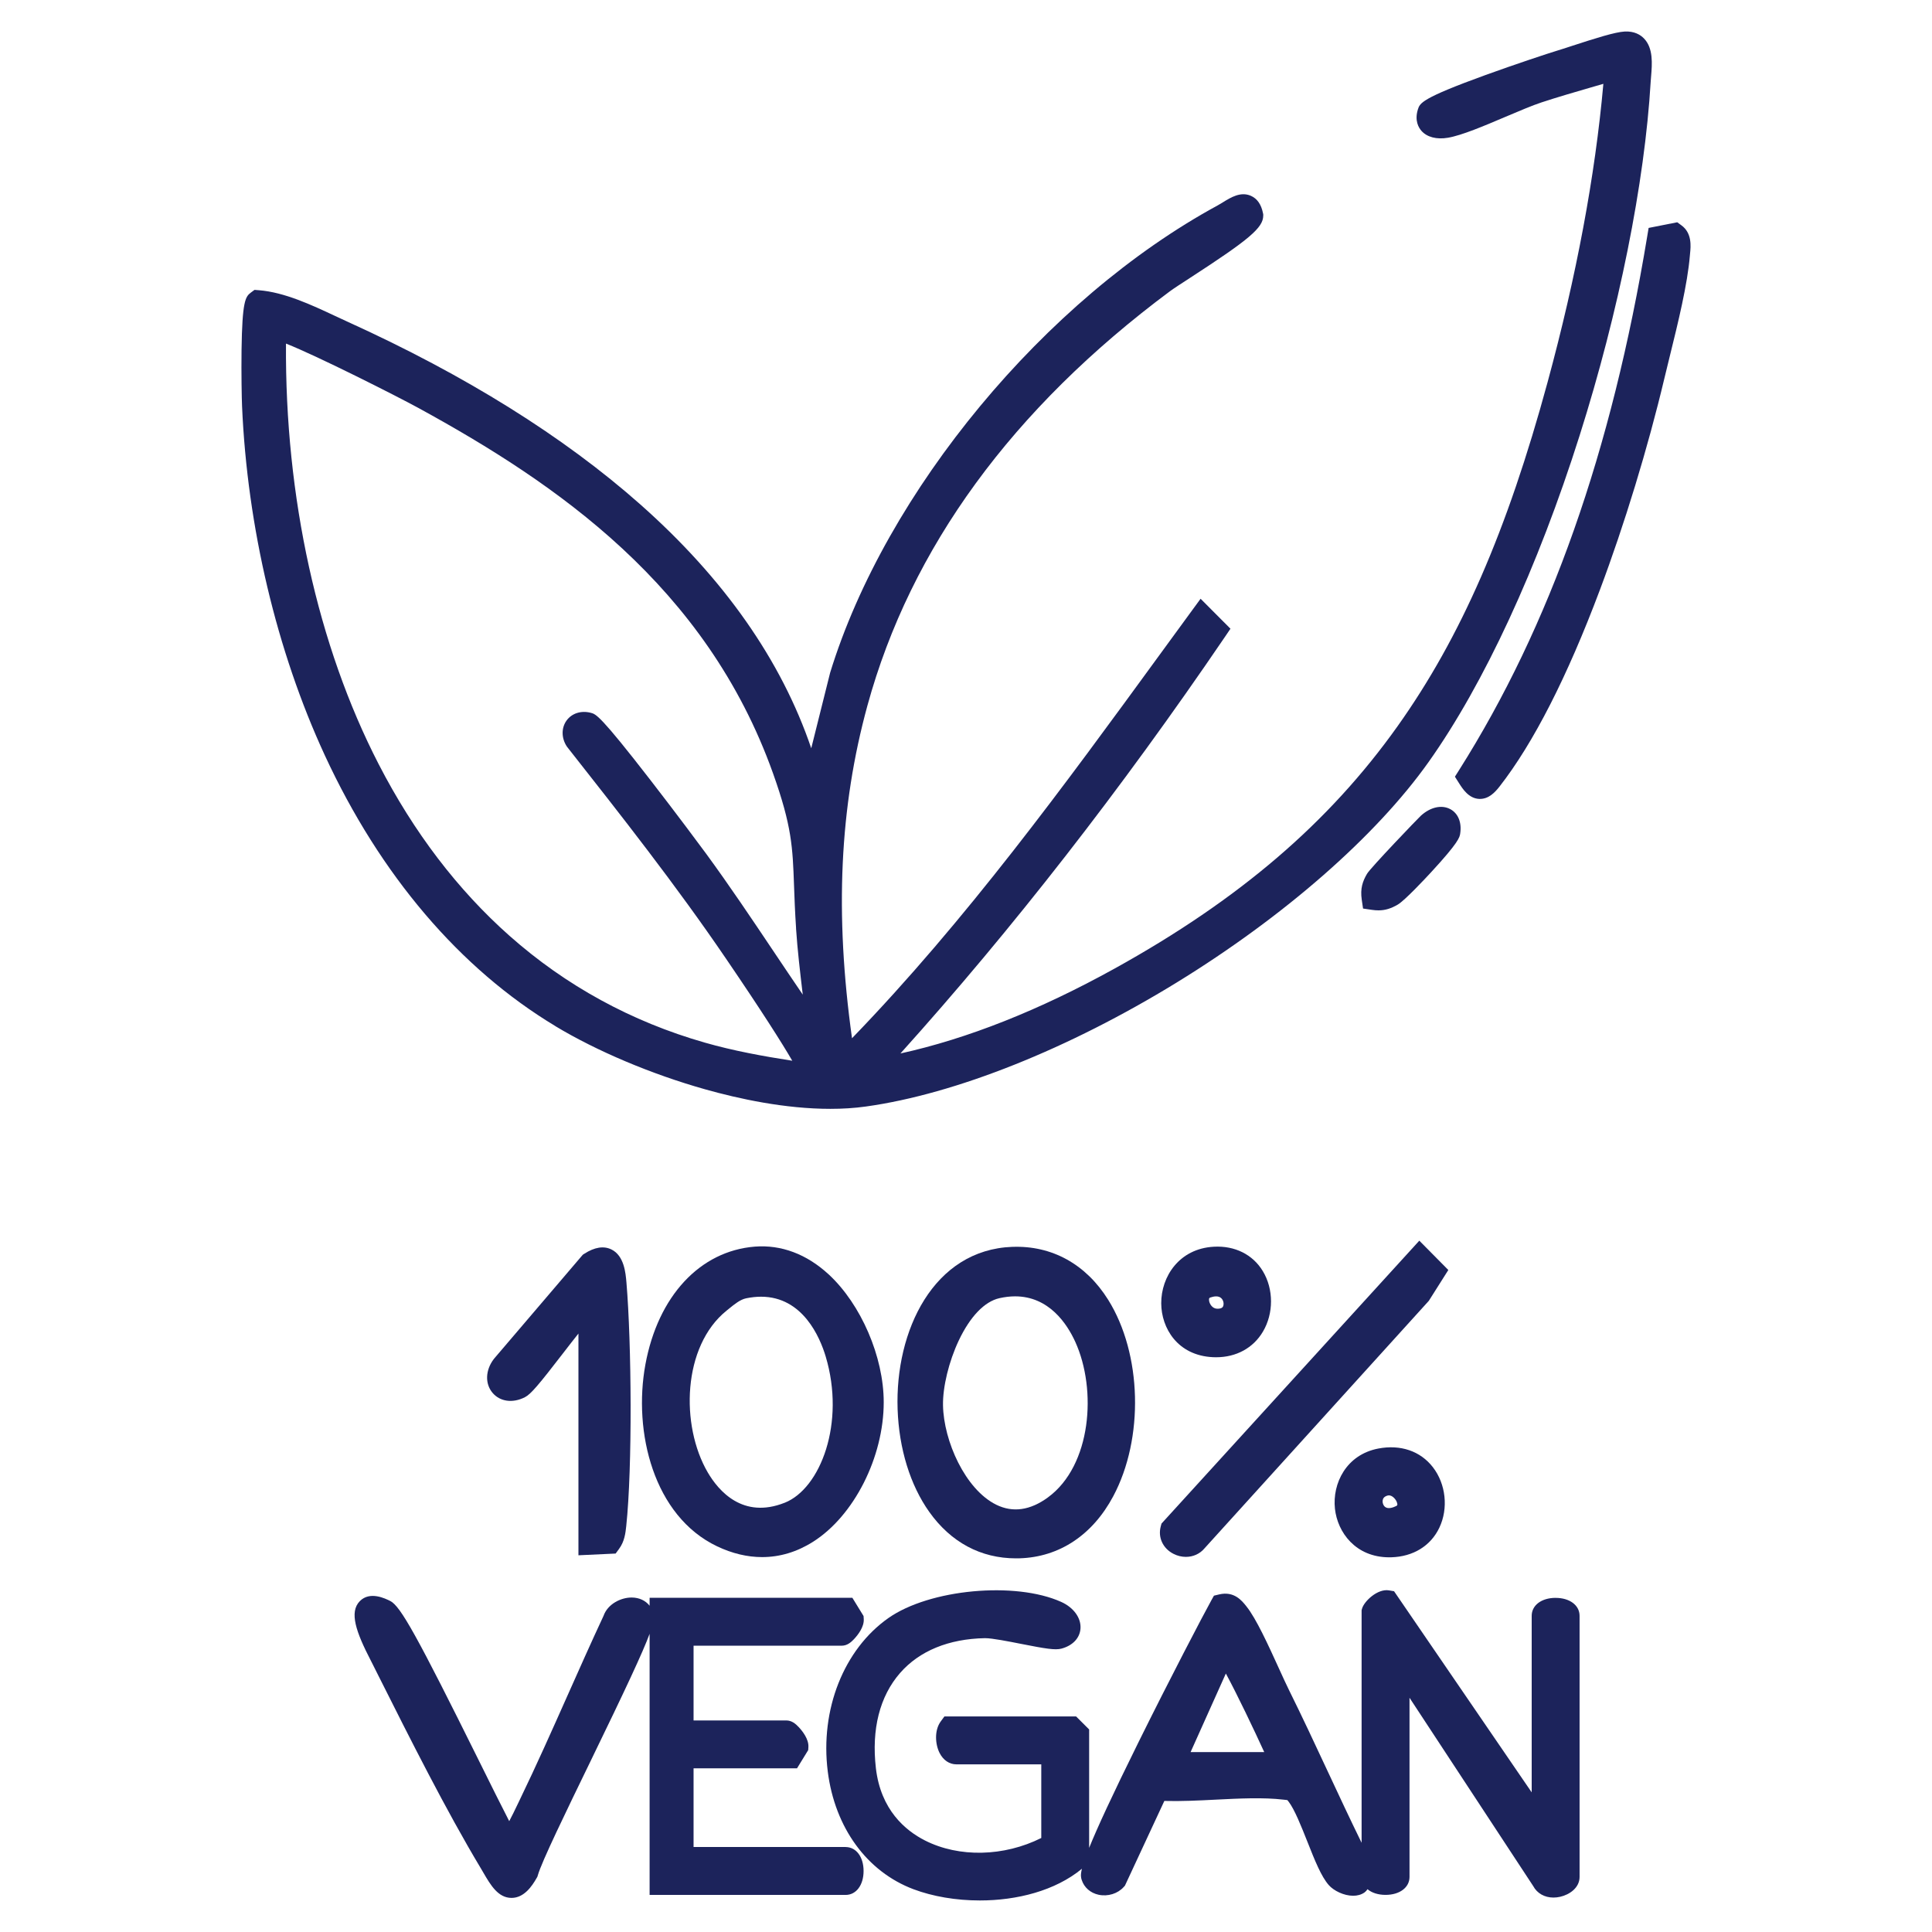 <svg xmlns="http://www.w3.org/2000/svg" id="Livello_1" viewBox="0 0 800 800"><defs><style>.cls-1{fill:#1c235b;}</style></defs><path class="cls-1" d="M229.97,424.91c17.22,10.36,39.78,19.88,61.89,26.12,14.05,3.97,33.23,8.12,51.96,8.12,4.99,0,9.94-.29,14.76-.97,37.06-5.16,83.97-23.89,128.71-51.37,44.48-27.33,82.48-60.59,104.25-91.26,22.98-32.38,45.19-80.41,62.56-135.25,16.22-51.22,26.94-104.6,29.41-146.43.04-.69.1-1.43.17-2.2.43-5.22.97-11.72-2.96-15.76-1.39-1.43-3.9-3.08-8.01-2.85-3.98.22-11.93,2.73-21.92,5.99-2.46.8-4.58,1.5-6.06,1.94-3.75,1.13-17.22,5.59-29.59,10.07-26.62,9.66-27.21,11.61-28.04,14.31-1.41,4.59.32,7.48,1.48,8.8,2.3,2.62,6.29,3.66,10.96,2.87,5.74-.97,15.01-4.91,23.97-8.72,5.66-2.4,11-4.67,14.8-5.92,6.75-2.22,13.75-4.25,20.51-6.21,1.68-.49,3.39-.98,5.1-1.48-3.4,38.11-11.16,79.63-23.1,123.55-16.77,61.69-35.93,105.63-62.13,142.47-28.39,39.92-65.6,71.79-117.1,100.3-31.25,17.3-61.03,29.1-88.74,35.19,46.27-51.41,91.42-109.36,134.34-172.46l2.32-3.42-12.37-12.41-3.45,4.71c-4.47,6.11-8.93,12.23-13.4,18.35-39.51,54.19-80.31,110.13-127.49,158.92-7.21-51.69-5.14-95.69,6.38-137.74,17.9-65.31,60.05-123.04,125.27-171.57,1.44-1.07,4.7-3.19,8.48-5.64,24.5-15.89,30.13-20.69,30.15-25.68v-.5s-.1-.49-.1-.49c-.72-3.65-2.42-6.08-5.04-7.22-4.24-1.84-8.32.69-11.6,2.72-.73.45-1.42.88-2.03,1.21-71.48,38.8-137.51,118.42-160.58,193.6l-7.81,31.24c-12.37-36.39-36.14-70.31-70.86-101.04-31.67-28.04-72.4-53.46-121.08-75.55-1.67-.76-3.39-1.56-5.14-2.38-9.86-4.62-21.04-9.85-31.59-10.69l-1.86-.15-1.5,1.11c-2.29,1.69-3.59,3.62-3.87,23.75-.13,9.77.07,20.14.21,23.28,2.17,50.12,14.33,101.46,34.26,144.57,22.93,49.6,55.95,88.38,95.49,112.15ZM329.62,384.41c.6,9.02,1.68,18.14,2.73,26.97.02.16.04.32.06.48-4.12-6.04-8.18-12.09-12.17-18.04-8.91-13.29-18.13-27.04-27.77-40.22-2.36-3.23-12.66-17.06-23.21-30.68-20.7-26.73-22.49-27.21-24.57-27.75-4.02-1.06-7.88.16-10.07,3.16-2.19,3-2.2,7.16-.02,10.6l.29.41c22.16,28.15,45.08,57.26,65.79,87.7l.3.44c14.34,21.06,22.84,34.43,27.08,41.75-12.03-1.87-24.42-4.12-36.3-7.53-30.3-8.68-57.47-23.54-80.75-44.17-21.45-19-39.7-42.93-54.22-71.12-25.28-49.06-38.83-110.68-38.37-174.14,12.93,5.09,46.13,21.89,54.95,26.72,57.01,31.19,119.02,73.56,146.73,151.25,7.81,21.9,8.12,30.61,8.69,46.42.18,5.03.38,10.73.85,17.75Z"></path><path class="cls-1" d="M644.15,661.64c-5.84,0-9.91,3.06-9.91,7.44v73.1l-56.99-83.28-2.09-.36c-4.73-.81-10.3,4.5-11.16,7.54l-.19.67v96.31c-4.82-9.85-9.5-19.86-14.05-29.62-5.16-11.05-10.49-22.48-16-33.6-1.15-2.32-2.64-5.58-4.21-9.03-4.4-9.66-9.4-20.61-13.4-25.6l-.17-.22c-1.75-2.18-4.99-6.25-11.17-4.77l-2.14.51-1.07,1.92c-3.4,6.12-17.11,32.36-30.09,58.59-11.22,22.67-17.3,35.94-20.52,43.93v-49.04l-5.39-5.38h-54.54l-1.5,2.03c-2.74,3.71-2.31,9.5-.51,13.06,1.52,3.01,4.06,4.74,6.99,4.74h35.13v30.49c-15.44,7.73-34.04,8.19-48.16,1.03-8.16-4.14-18.31-12.69-20.32-29.91-1.88-16.15,1.58-29.79,10.02-39.45,7.99-9.14,20.11-14.12,35.07-14.41.05,0,.11,0,.16,0,2.87,0,9.53,1.31,14.9,2.37,10.05,1.98,14.1,2.66,16.72,1.95,4.6-1.25,7.53-4.32,7.84-8.22.35-4.42-2.79-8.78-7.99-11.12-19.07-8.58-54.5-5.28-71.53,6.68-18.5,12.99-28.36,37.94-25.12,63.56,2.94,23.25,16.22,41.48,35.5,48.74,7.98,3,17.61,4.65,27.47,4.65,15.36,0,31.24-4.02,42.27-13.13-.68,2.78-.37,3.74-.08,4.65,1,3.11,3.62,5.4,7,6.12,3.83.81,7.91-.45,10.39-3.22l.5-.55,16.32-35.08c6.84.19,14.12-.17,21.19-.53,9.69-.49,19.7-1,28.17,0l.8.09c.25.03.54.06.77.09.12.13.28.34.52.64,2.46,3.18,5.28,10.29,7.77,16.56,3.07,7.75,5.72,14.43,8.88,18.01,2.03,2.3,6.21,4.4,10.07,4.4,1.72,0,3.38-.41,4.76-1.4h0c.44-.32.84-.78,1.2-1.31,1.76,1.48,4.36,2.35,7.47,2.35,5.84,0,9.92-3.06,9.92-7.44v-74.18l51.2,77.94c1.63,3.06,4.75,4.79,8.4,4.79.9,0,1.83-.11,2.78-.32,4-.91,8.04-3.81,8.04-8.23v-108.1c0-4.38-4.08-7.44-9.91-7.44ZM507.6,692.97c4.62,8.5,11.77,23.5,15.89,32.53h-30.49l14.6-32.53Z"></path><path class="cls-1" d="M419.19,516.29c-32.66,1.21-48.62,34.74-47.51,67.23.56,16.33,5.21,31.42,13.1,42.52,8.97,12.61,21.36,19.24,35.93,19.24.5,0,1.01,0,1.52-.02,16.41-.51,30.16-9.63,38.72-25.66,12.82-24,11.92-59-2.08-81.39-9.21-14.74-23.29-22.53-39.68-21.91ZM433.99,620c-7.39,5.43-14.62,6.45-21.49,3.06-12.84-6.35-21.75-26.4-22.02-41.13-.14-7.63,2.42-18.17,6.52-26.85,4.69-9.92,10.66-16.14,16.83-17.53h0c2.31-.52,4.47-.76,6.49-.76,14.04,0,21.53,11.38,24.92,18.82,9.06,19.89,6.67,51.23-11.26,64.39Z"></path><path class="cls-1" d="M343.1,527.67c-9.07-8.37-19.64-12.33-30.55-11.47-22.73,1.81-40.09,20.51-45.3,48.78-5.15,27.96,3.39,62.81,29.69,75.32,6.25,2.97,12.51,4.46,18.63,4.46,7.3,0,14.4-2.11,21.07-6.33,16.97-10.72,29.29-35.03,29.29-57.81,0-18.77-9.39-40.55-22.83-52.96ZM324.95,622.24c-17.34,6.9-27.42-4.9-31.89-12.55-11.38-19.48-10.47-52.26,7.78-66.97l.85-.69c2.48-2.02,4.83-3.93,7.27-4.43,2.19-.45,4.24-.66,6.17-.66,17.31,0,24.4,16.85,26.76,24.72,8.26,27.52-2.13,54.68-16.94,60.59Z"></path><path class="cls-1" d="M350.16,764.8h-62.97v-32.58h42.84l4.63-7.54.08-1.23c.21-3.27-2.42-6.6-4.01-8.3-1.28-1.36-2.88-2.75-5.14-2.75h-38.4v-30.95h61.33c2.25,0,3.86-1.39,5.13-2.75,1.59-1.7,4.22-5.03,4.01-8.3l-.08-1.24-4.63-7.54h-83.96v3.28c-1.66-2.12-4.27-3.38-7.39-3.4h-.09c-4.41,0-9.86,2.65-11.6,7.59-5.08,10.89-10.05,22.04-14.85,32.84-6.37,14.31-12.95,29.1-19.85,43.36l-.4.84c-1.65,3.5-2.95,6.08-3.95,7.98-3.13-6.05-7.59-15.05-12.5-24.95-25.65-51.73-32.52-64.11-36.76-66.22-2.08-1.04-8.43-4.19-12.6.05-4.48,4.55-1.58,12.79,4.54,24.61.2.39.37.71.49.96l2.78,5.54c13.07,26.03,27.89,55.53,42.2,79.38.39.65.78,1.31,1.15,1.96,2.99,5.13,6.09,10.44,11.66,10.44h.05c5.1-.03,8.36-4.74,10.37-8.28l.3-.53.17-.58c1.55-5.51,11.76-26.52,21.63-46.83,14.98-30.82,21.82-45.48,24.65-53.13v108.12h81.16c4.38,0,7.44-4.08,7.44-9.91s-3.06-9.92-7.44-9.92Z"></path><path class="cls-1" d="M696.26,93.32l-1.76-1.28-11.84,2.34-.57,3.42c-14.73,89.15-40.23,161.48-77.95,221.14l-1.69,2.67,1.69,2.67c1.5,2.36,4,6.32,8.33,6.53.12,0,.25,0,.37,0,3.6,0,6.13-2.61,8.13-5.18,14.01-17.98,27.96-45.32,41.47-81.26,10.23-27.21,19.96-59.13,26.72-87.59.67-2.85,1.44-5.94,2.24-9.19,3.45-13.97,7.35-29.8,8.34-41.76.02-.28.05-.58.08-.88.3-2.95.86-8.43-3.57-11.64Z"></path><path class="cls-1" d="M254.92,643.29l1.41-1.92c2.3-3.12,2.67-6.59,2.98-9.42,2.59-24.28,2.21-75.81.08-100.96-.33-3.85-.93-11.01-6.2-13.61-3.19-1.57-6.97-.98-11.24,1.77l-.62.4-36.71,43.01-.18.23c-3.45,4.56-3.66,10.15-.53,13.9,3.09,3.71,8.36,4.44,13.42,1.88,2.51-1.28,5.8-5.23,15.79-18.18,2.26-2.93,4.56-5.91,6.4-8.19v91.81l15.41-.72Z"></path><path class="cls-1" d="M587.72,513.72l-106.76,117.15-.32,1.17c-1.23,4.56.88,9.12,5.25,11.36,1.67.86,3.45,1.27,5.17,1.27,2.95,0,5.76-1.22,7.68-3.51l92.61-102.19.29-.32,8.08-12.77-12.02-12.15Z"></path><path class="cls-1" d="M502.26,561.98c.44.02.87.03,1.3.03,8.34,0,15.35-3.81,19.37-10.57,4.5-7.56,4.49-17.64-.02-25.09-4.17-6.9-11.6-10.59-20.29-10.11-14.35.78-21.82,12.38-21.78,23.43.04,10.26,6.75,21.62,21.41,22.31ZM506.47,540.89c-.11.26-.45,1.03-2.36,1.03h0c-2.11,0-3.23-1.98-3.44-3.23-.2-1.17.2-1.31.47-1.41,1.48-.52,3.5-.88,4.67.38.88.94,1.03,2.38.66,3.22Z"></path><path class="cls-1" d="M570.73,599.81h0c-13.29,2.54-19.09,14.46-17.96,24.92,1.06,9.78,8.55,20.12,22.51,20.12.26,0,.52,0,.78-.01,9.1-.25,16.37-4.72,19.95-12.27,3.79-8,2.71-18.07-2.69-25.04-5.16-6.67-13.39-9.48-22.59-7.72ZM575.11,619.2c1.44,0,2.82,1.55,3.29,2.8.47,1.25.1,1.43-.33,1.64-1.13.56-3.23,1.34-4.5.37-.79-.6-1.21-1.81-1.01-2.86.12-.6.45-1.44,2.03-1.88.17-.05.35-.07.52-.07Z"></path><path class="cls-1" d="M600.51,335.04c-3.56-1.9-8.23-.85-12.18,2.75-1.21,1.11-20.86,21.59-22.28,24.04-1.8,3.07-2.86,6.07-2.18,10.7l.54,3.68,3.68.54c.95.14,1.85.21,2.71.21,2.77,0,5.18-.75,7.99-2.39,2.89-1.7,11.31-10.7,13.82-13.42,11.48-12.44,11.79-14.47,12.02-15.96.71-4.6-.83-8.39-4.11-10.15Z"></path></svg>